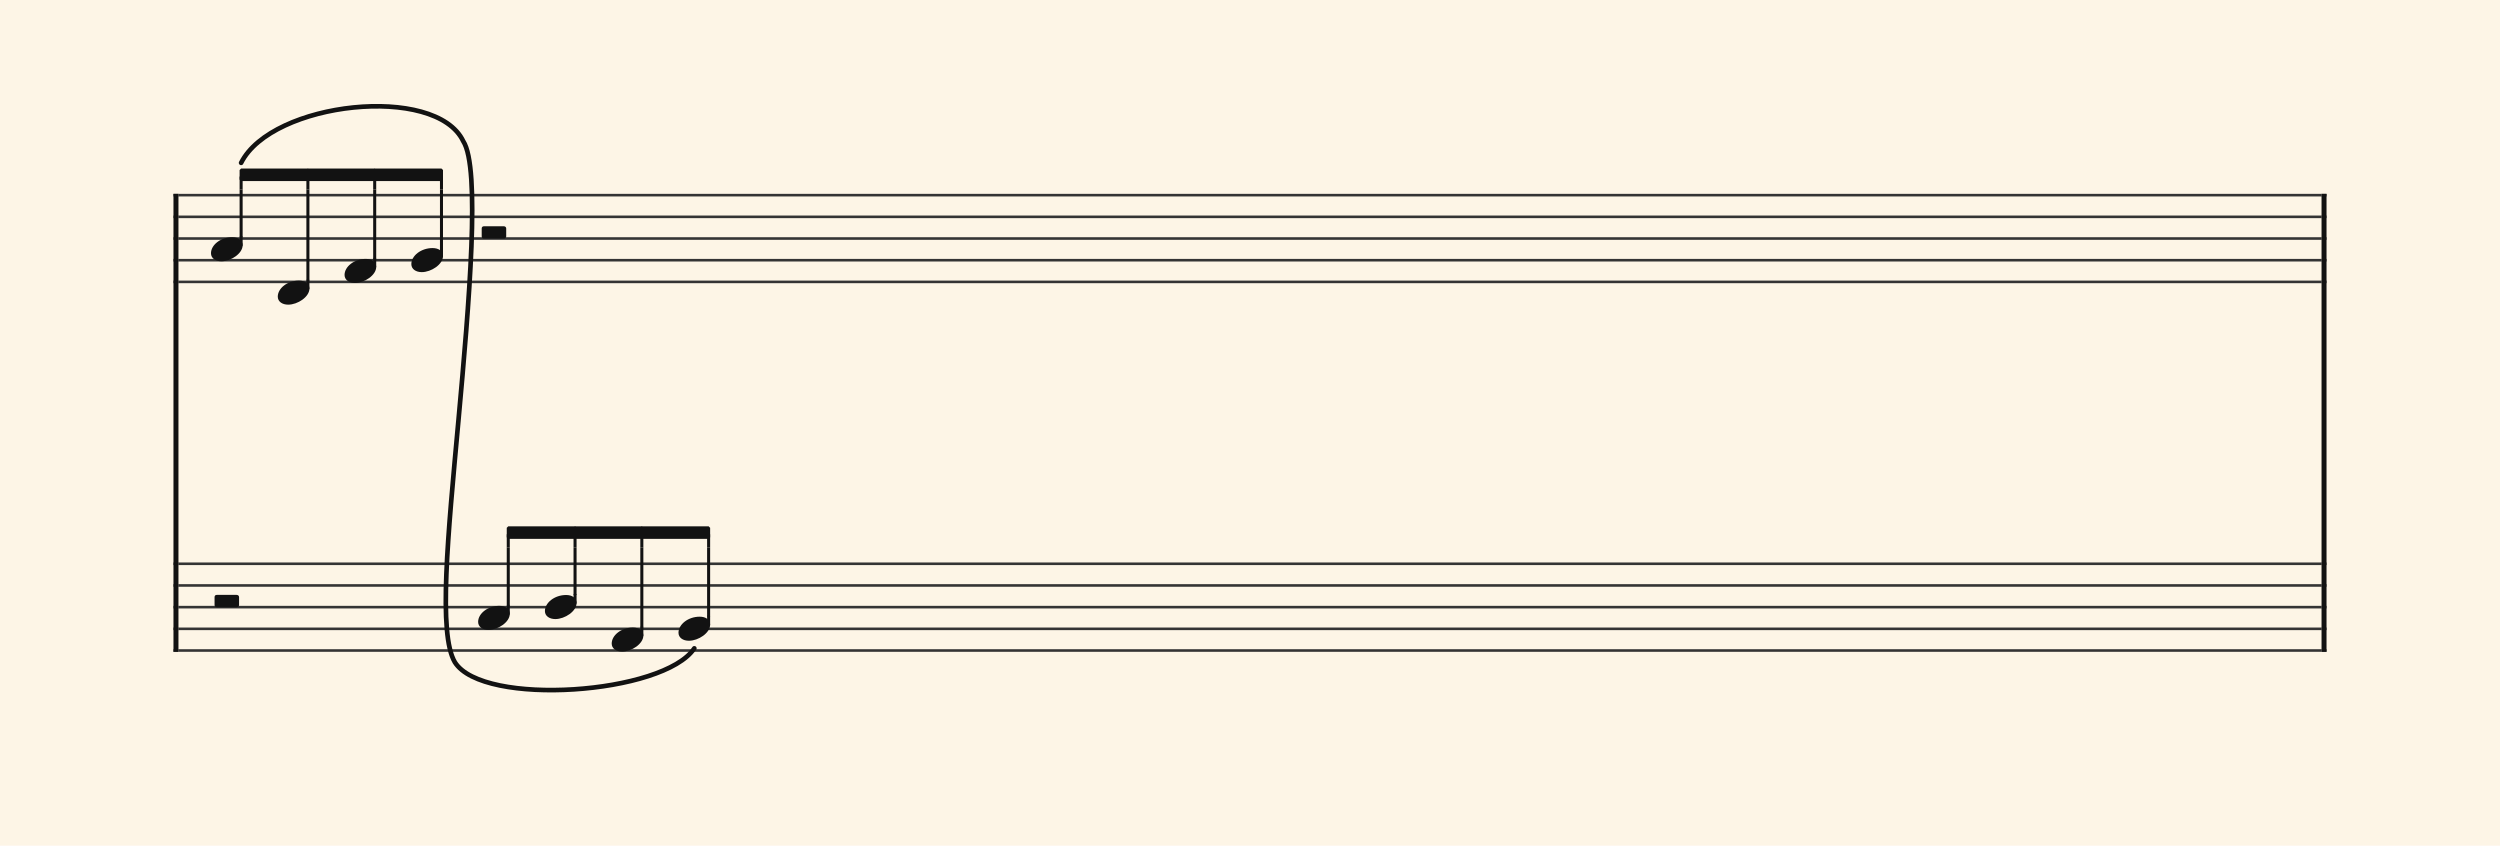 <svg xmlns="http://www.w3.org/2000/svg" version="1.1" xmlns:xlink="http://www.w3.org/1999/xlink" width="980" height="331.5" viewBox="0 0 980 331.5" shape-rendering="geometricPrecision" data-left="0" data-right="980" data-top="0" data-bottom="331.5"><g data-name="page" data-interval-between-stave-lines="8.5" data-font-color="#121212" data-left="0" data-right="980" data-top="0" data-bottom="331.5"><rect width="980" height="331.5" stroke="transparent" stroke-width="0.425" stroke-linejoin="" stroke-linecap="" fill="#FDF5E6" vector-effect="none" data-name="page-background" data-left="0" data-right="980" data-top="0" data-bottom="331.5"></rect><g data-name="pageWithoutBorder" data-left="0" data-right="980" data-top="41.660968191699624" data-bottom="270.51915864805744"><g data-name="measures" data-left="68" data-right="912" data-top="41.660968191699624" data-bottom="270.51915864805744" transform="translate(68, 0)"><g data-name="measure" ref-ids="measure-1,measure-1-1,line-1,every-measure-including-index-0,first-measure-including-index-0,last-measure,first-or-last-measure,last-measure-on-page" pointer-events="painted" data-left="68" data-right="912" data-top="44.236678157812804" data-bottom="267.94294524591044"><g data-name="startBarLine" ref-ids="opening-barline-1" pointer-events="painted" data-left="68" data-right="69.955" data-top="75.99" data-bottom="255.51"><g data-name="stavesPiece" data-left="68" data-right="69.955" data-top="75.99" data-bottom="255.51"><g data-name="stavePiece" data-left="68" data-right="69.955" data-top="75.99" data-bottom="111.00999999999999"><path d="M 0 -0.51 L 1.955 -0.51 L 1.955 0.51 L 0 0.51 L 0 -0.51 M 0 7.99 L 1.955 7.99 L 1.955 9.01 L 0 9.01 L 0 7.99 M 0 16.49 L 1.955 16.49 L 1.955 17.51 L 0 17.51 L 0 16.49 M 0 24.99 L 1.955 24.99 L 1.955 26.01 L 0 26.01 L 0 24.99 M 0 33.49 L 1.955 33.49 L 1.955 34.51 L 0 34.51 L 0 33.49" fill="#343434" fill-rule="evenodd" vector-effect="none" data-left="68" data-right="69.955" data-top="75.99" data-bottom="111.00999999999999" transform="translate(0, 76.5)"></path></g><g data-name="stavePiece" data-left="68" data-right="69.955" data-top="220.49" data-bottom="255.51"><path d="M 0 -0.51 L 1.955 -0.51 L 1.955 0.51 L 0 0.51 L 0 -0.51 M 0 7.99 L 1.955 7.99 L 1.955 9.01 L 0 9.01 L 0 7.99 M 0 16.49 L 1.955 16.49 L 1.955 17.51 L 0 17.51 L 0 16.49 M 0 24.99 L 1.955 24.99 L 1.955 26.01 L 0 26.01 L 0 24.99 M 0 33.49 L 1.955 33.49 L 1.955 34.51 L 0 34.51 L 0 33.49" fill="#343434" fill-rule="evenodd" vector-effect="none" data-left="68" data-right="69.955" data-top="220.49" data-bottom="255.51" transform="translate(0, 221)"></path></g></g><polyline points="0 75.99 1.955 75.99 1.955 255.51 0 255.51" fill="#121212" fill-rule="evenodd" vector-effect="none" data-left="68" data-right="69.955" data-top="75.99" data-bottom="255.51"></polyline></g><g data-name="barLine" ref-ids="closing-barline-1" pointer-events="painted" data-left="910.0450000000001" data-right="912" data-top="75.99" data-bottom="255.51" transform="translate(840.09, 0)"><g data-name="stavesPiece" data-left="910.0450000000001" data-right="912" data-top="75.99" data-bottom="255.51"><g data-name="stavePiece" data-left="910.0450000000001" data-right="912" data-top="75.99" data-bottom="111.00999999999999"><path d="M 0 -0.51 L 1.955 -0.51 L 1.955 0.51 L 0 0.51 L 0 -0.51 M 0 7.99 L 1.955 7.99 L 1.955 9.01 L 0 9.01 L 0 7.99 M 0 16.49 L 1.955 16.49 L 1.955 17.51 L 0 17.51 L 0 16.49 M 0 24.99 L 1.955 24.99 L 1.955 26.01 L 0 26.01 L 0 24.99 M 0 33.49 L 1.955 33.49 L 1.955 34.51 L 0 34.51 L 0 33.49" fill="#343434" fill-rule="evenodd" vector-effect="none" data-left="910.0450000000001" data-right="912" data-top="75.99" data-bottom="111.00999999999999" transform="translate(1.955, 76.5)"></path></g><g data-name="stavePiece" data-left="910.0450000000001" data-right="912" data-top="220.49" data-bottom="255.51"><path d="M 0 -0.51 L 1.955 -0.51 L 1.955 0.51 L 0 0.51 L 0 -0.51 M 0 7.99 L 1.955 7.99 L 1.955 9.01 L 0 9.01 L 0 7.99 M 0 16.49 L 1.955 16.49 L 1.955 17.51 L 0 17.51 L 0 16.49 M 0 24.99 L 1.955 24.99 L 1.955 26.01 L 0 26.01 L 0 24.99 M 0 33.49 L 1.955 33.49 L 1.955 34.51 L 0 34.51 L 0 33.49" fill="#343434" fill-rule="evenodd" vector-effect="none" data-left="910.0450000000001" data-right="912" data-top="220.49" data-bottom="255.51" transform="translate(1.955, 221)"></path></g></g><polyline points="3.91 75.99 1.955 75.99 1.955 255.51 3.91 255.51" fill="#121212" fill-rule="evenodd" vector-effect="none" data-left="910.0450000000001" data-right="912" data-top="75.99" data-bottom="255.51"></polyline></g><g data-name="voicesWithStaveLines" data-left="69.955" data-right="910.0450000000001" data-top="75.99" data-bottom="255.51"><g data-name="stavesPiece" data-left="69.955" data-right="910.0450000000001" data-top="75.99" data-bottom="255.51"><g data-name="stavePiece" ref-ids="stave-lines-1-1,stave-1,stave-1-1,stave-1-1-1,stave-in-all-measures-on-line-1-1,all-staves-in-measure-1" pointer-events="painted" data-left="68" data-right="912" data-top="75.99" data-bottom="111.00999999999999"><path d="M 0 -0.51 L 840.09 -0.51 L 840.09 0.51 L 0 0.51 L 0 -0.51 M 0 7.99 L 840.09 7.99 L 840.09 9.01 L 0 9.01 L 0 7.99 M 0 16.49 L 840.09 16.49 L 840.09 17.51 L 0 17.51 L 0 16.49 M 0 24.99 L 840.09 24.99 L 840.09 26.01 L 0 26.01 L 0 24.99 M 0 33.49 L 840.09 33.49 L 840.09 34.51 L 0 34.51 L 0 33.49" fill="#343434" fill-rule="evenodd" vector-effect="none" data-left="69.955" data-right="910.0450000000001" data-top="75.99" data-bottom="111.00999999999999" transform="translate(1.955, 76.5)"></path></g><g data-name="stavePiece" ref-ids="stave-lines-1-2,stave-2,stave-1-2,stave-1-1-2,stave-in-all-measures-on-line-1-2,all-staves-in-measure-1" pointer-events="painted" data-left="68" data-right="912" data-top="220.49" data-bottom="255.51"><path d="M 0 -0.51 L 840.09 -0.51 L 840.09 0.51 L 0 0.51 L 0 -0.51 M 0 7.99 L 840.09 7.99 L 840.09 9.01 L 0 9.01 L 0 7.99 M 0 16.49 L 840.09 16.49 L 840.09 17.51 L 0 17.51 L 0 16.49 M 0 24.99 L 840.09 24.99 L 840.09 26.01 L 0 26.01 L 0 24.99 M 0 33.49 L 840.09 33.49 L 840.09 34.51 L 0 34.51 L 0 33.49" fill="#343434" fill-rule="evenodd" vector-effect="none" data-left="69.955" data-right="910.0450000000001" data-top="220.49" data-bottom="255.51" transform="translate(1.955, 221)"></path></g></g><g data-name="voices" data-left="69.955" data-right="910.0450000000001" data-top="76.5" data-bottom="255.425"><g data-name="voicesBody" data-left="69.955" data-right="910.0450000000001" data-top="44.236678157812804" data-bottom="267.94294524591044"><g data-name="crossStaveUnit" data-left="82.705" data-right="95.11500000000001" data-top="92.99" data-bottom="238.04250000000002"><g data-name="crossVoiceUnitOnOneStave" data-left="82.705" data-right="95.11500000000001" data-top="92.99" data-bottom="102.425"><g data-name="singleUnit" ref-ids="all-units,all-units-on-line-1,unit-1-1-1-1,voice-1,voice-1-1,voice-1-1-1,voice-1-1-1-1,voice-in-measure-on-all-staves-1-1-1,voice-in-all-measures-and-on-all-staves-on-line-1-1" pointer-events="painted" data-left="82.705" data-right="95.11500000000001" data-top="66.38498715094264" data-bottom="102.425"><g data-name="singleUnitBodyParts" ref-ids="unit-1-1-1-1" pointer-events="painted" data-left="82.705" data-right="95.11500000000001" data-top="92.99" data-bottom="102.425"><g data-name="singleUnitBody" data-left="82.705" data-right="95.11500000000001" data-top="92.99" data-bottom="102.425"><g data-name="noteBody" ref-ids="note-1-1-1-1-1,note-with-index-1-1-1-1-1" pointer-events="painted" data-left="82.705" data-right="95.11500000000001" data-top="92.99" data-bottom="102.425"><path d="M 0 10.965 C 0 12.92 1.785 14.11 4.08 14.11 C 7.82 14.11 12.41 11.05 12.41 7.82 C 12.41 5.865 10.71 4.675 8.33 4.675 C 3.74 4.675 0 7.735 0 10.965 Z" fill="#121212" fill-rule="evenodd" vector-effect="none" data-left="82.705" data-right="95.11500000000001" data-top="92.99" data-bottom="102.425" transform="translate(14.705, 88.315)"></path></g></g></g><line data-name="stem" x1="26.52" y1="92.99" x2="26.52" y2="96.05" stroke="#121212" stroke-width="1.19" stroke-linejoin="round" stroke-linecap="round" stroke-dasharray="" vector-effect="none" ref-ids="stem-1-1-1-1" pointer-events="painted" data-left="94.52000000000001" data-right="94.52000000000001" data-top="92.99" data-bottom="96.05"></line></g></g><g data-name="crossVoiceUnitOnOneStave" data-left="84.1075" data-right="93.7125" data-top="233.19750000000002" data-bottom="238.04250000000002"><g data-name="singleUnit" ref-ids="all-units,all-units-on-line-1,unit-1-2-1-1,voice-1,voice-2-1,voice-1-2-1,voice-1-1-2-1,voice-in-measure-on-all-staves-1-1-1,voice-in-all-measures-and-on-all-staves-on-line-1-1" pointer-events="painted" data-left="84.1075" data-right="93.7125" data-top="233.19750000000002" data-bottom="238.04250000000002" transform="translate(1.402, 0)"><g data-name="rest" ref-ids="rest-1-2-1-1,unit-1-2-1-1,note-with-index-1-2-1-1-1" pointer-events="painted" data-left="84.1075" data-right="93.7125" data-top="233.19750000000002" data-bottom="238.04250000000002"><path d="M 0.85 4.93 L 8.67 4.93 C 9.18 4.93 9.605 4.59 9.605 4.08 L 9.605 0.935 C 9.605 0.425 9.18 0.085 8.67 0.085 L 0.85 0.085 C 0.34 0.085 0 0.425 0 0.935 L 0 4.08 C 0 4.59 0.34 4.93 0.85 4.93 Z" fill="#121212" fill-rule="evenodd" vector-effect="none" data-left="84.1075" data-right="93.7125" data-top="233.19750000000002" data-bottom="238.04250000000002" transform="translate(14.705, 233.113)"></path></g></g></g></g><g data-name="crossStaveUnit" data-left="108.885" data-right="121.295" data-top="109.99" data-bottom="119.425"><g data-name="crossVoiceUnitOnOneStave" data-left="108.885" data-right="121.295" data-top="109.99" data-bottom="119.425"><g data-name="singleUnit" ref-ids="all-units,all-units-on-line-1,unit-1-1-1-2,voice-1,voice-1-1,voice-1-1-1,voice-1-1-1-1,voice-in-measure-on-all-staves-1-1-1,voice-in-all-measures-and-on-all-staves-on-line-1-1,next-to-unit-connected-with-beam-1-1-1-1" pointer-events="painted" data-left="108.885" data-right="121.295" data-top="51.24233201021781" data-bottom="119.425"><g data-name="singleUnitBodyParts" ref-ids="unit-1-1-1-2" pointer-events="painted" data-left="108.885" data-right="121.295" data-top="109.99" data-bottom="119.425"><g data-name="singleUnitBody" data-left="108.885" data-right="121.295" data-top="109.99" data-bottom="119.425"><g data-name="noteBody" ref-ids="note-1-1-1-2-1,note-with-index-1-1-1-2-1" pointer-events="painted" data-left="108.885" data-right="121.295" data-top="109.99" data-bottom="119.425"><path d="M 0 10.965 C 0 12.92 1.785 14.11 4.08 14.11 C 7.82 14.11 12.41 11.05 12.41 7.82 C 12.41 5.865 10.71 4.675 8.33 4.675 C 3.74 4.675 0 7.735 0 10.965 Z" fill="#121212" fill-rule="evenodd" vector-effect="none" data-left="108.885" data-right="121.295" data-top="109.99" data-bottom="119.425" transform="translate(40.885, 105.315)"></path></g></g></g><line data-name="stem" x1="52.7" y1="109.99" x2="52.7" y2="113.05" stroke="#121212" stroke-width="1.19" stroke-linejoin="round" stroke-linecap="round" stroke-dasharray="" vector-effect="none" ref-ids="stem-1-1-1-2" pointer-events="painted" data-left="120.7" data-right="120.7" data-top="109.99" data-bottom="113.05"></line></g></g></g><g data-name="crossStaveUnit" data-left="135.065" data-right="147.475" data-top="101.49" data-bottom="110.925"><g data-name="crossVoiceUnitOnOneStave" data-left="135.065" data-right="147.475" data-top="101.49" data-bottom="110.925"><g data-name="singleUnit" ref-ids="all-units,all-units-on-line-1,unit-1-1-1-3,voice-1,voice-1-1,voice-1-1-1,voice-1-1-1-1,voice-in-measure-on-all-staves-1-1-1,voice-in-all-measures-and-on-all-staves-on-line-1-1,next-to-unit-connected-with-beam-1-1-1-2" pointer-events="painted" data-left="135.065" data-right="147.475" data-top="44.236678157812804" data-bottom="110.925"><g data-name="singleUnitBodyParts" ref-ids="unit-1-1-1-3" pointer-events="painted" data-left="135.065" data-right="147.475" data-top="101.49" data-bottom="110.925"><g data-name="singleUnitBody" data-left="135.065" data-right="147.475" data-top="101.49" data-bottom="110.925"><g data-name="noteBody" ref-ids="note-1-1-1-3-1,note-with-index-1-1-1-3-1" pointer-events="painted" data-left="135.065" data-right="147.475" data-top="101.49" data-bottom="110.925"><path d="M 0 10.965 C 0 12.92 1.785 14.11 4.08 14.11 C 7.82 14.11 12.41 11.05 12.41 7.82 C 12.41 5.865 10.71 4.675 8.33 4.675 C 3.74 4.675 0 7.735 0 10.965 Z" fill="#121212" fill-rule="evenodd" vector-effect="none" data-left="135.065" data-right="147.475" data-top="101.49" data-bottom="110.925" transform="translate(67.065, 96.815)"></path></g></g></g><line data-name="stem" x1="78.88" y1="101.49" x2="78.88" y2="104.55" stroke="#121212" stroke-width="1.19" stroke-linejoin="round" stroke-linecap="round" stroke-dasharray="" vector-effect="none" ref-ids="stem-1-1-1-3" pointer-events="painted" data-left="146.88" data-right="146.88" data-top="101.49" data-bottom="104.55"></line></g></g></g><g data-name="crossStaveUnit" data-left="161.245" data-right="173.65499999999997" data-top="97.24" data-bottom="106.675"><g data-name="crossVoiceUnitOnOneStave" data-left="161.245" data-right="173.65499999999997" data-top="97.24" data-bottom="106.675"><g data-name="singleUnit" ref-ids="all-units,all-units-on-line-1,unit-1-1-1-4,voice-1,voice-1-1,voice-1-1-1,voice-1-1-1-1,voice-in-measure-on-all-staves-1-1-1,voice-in-all-measures-and-on-all-staves-on-line-1-1,next-to-unit-connected-with-beam-1-1-1-3" pointer-events="painted" data-left="161.245" data-right="173.65499999999997" data-top="50.27138926859429" data-bottom="106.675"><g data-name="singleUnitBodyParts" ref-ids="unit-1-1-1-4" pointer-events="painted" data-left="161.245" data-right="173.65499999999997" data-top="97.24" data-bottom="106.675"><g data-name="singleUnitBody" data-left="161.245" data-right="173.65499999999997" data-top="97.24" data-bottom="106.675"><g data-name="noteBody" ref-ids="note-1-1-1-4-1,note-with-index-1-1-1-4-1" pointer-events="painted" data-left="161.245" data-right="173.65499999999997" data-top="97.24" data-bottom="106.675"><path d="M 0 10.965 C 0 12.92 1.785 14.11 4.08 14.11 C 7.82 14.11 12.41 11.05 12.41 7.82 C 12.41 5.865 10.71 4.675 8.33 4.675 C 3.74 4.675 0 7.735 0 10.965 Z" fill="#121212" fill-rule="evenodd" vector-effect="none" data-left="161.245" data-right="173.65499999999997" data-top="97.24" data-bottom="106.675" transform="translate(93.245, 92.565)"></path></g></g></g><line data-name="stem" x1="105.06" y1="97.24" x2="105.06" y2="100.3" stroke="#121212" stroke-width="1.19" stroke-linejoin="round" stroke-linecap="round" stroke-dasharray="" vector-effect="none" ref-ids="stem-1-1-1-4" pointer-events="painted" data-left="173.06" data-right="173.06" data-top="97.24" data-bottom="100.3"></line></g></g></g><g data-name="crossStaveUnit" data-left="187.42499999999998" data-right="199.83499999999998" data-top="88.69749999999999" data-bottom="246.925"><g data-name="crossVoiceUnitOnOneStave" data-left="188.8275" data-right="198.43249999999998" data-top="88.69749999999999" data-bottom="93.54249999999999"><g data-name="singleUnit" ref-ids="all-units,all-units-on-line-1,unit-1-1-1-5,voice-1,voice-1-1,voice-1-1-1,voice-1-1-1-1,voice-in-measure-on-all-staves-1-1-1,voice-in-all-measures-and-on-all-staves-on-line-1-1" pointer-events="painted" data-left="188.8275" data-right="198.43249999999998" data-top="88.69749999999999" data-bottom="93.54249999999999" transform="translate(1.403, 0)"><g data-name="rest" ref-ids="rest-1-1-1-5,unit-1-1-1-5,note-with-index-1-1-1-5-1" pointer-events="painted" data-left="188.8275" data-right="198.43249999999998" data-top="88.69749999999999" data-bottom="93.54249999999999"><path d="M 0.85 4.93 L 8.67 4.93 C 9.18 4.93 9.605 4.59 9.605 4.08 L 9.605 0.935 C 9.605 0.425 9.18 0.085 8.67 0.085 L 0.85 0.085 C 0.34 0.085 0 0.425 0 0.935 L 0 4.08 C 0 4.59 0.34 4.93 0.85 4.93 Z" fill="#121212" fill-rule="evenodd" vector-effect="none" data-left="188.8275" data-right="198.43249999999998" data-top="88.69749999999999" data-bottom="93.54249999999999" transform="translate(119.425, 88.612)"></path></g></g></g><g data-name="crossVoiceUnitOnOneStave" data-left="187.42499999999998" data-right="199.83499999999998" data-top="237.49" data-bottom="246.925"><g data-name="singleUnit" ref-ids="all-units,all-units-on-line-1,unit-1-2-1-2,voice-1,voice-2-1,voice-1-2-1,voice-1-1-2-1,voice-in-measure-on-all-staves-1-1-1,voice-in-all-measures-and-on-all-staves-on-line-1-1" pointer-events="painted" data-left="187.42499999999998" data-right="199.83499999999998" data-top="207.06" data-bottom="262.6862074153421"><g data-name="singleUnitBodyParts" ref-ids="unit-1-2-1-2" pointer-events="painted" data-left="187.42499999999998" data-right="199.83499999999998" data-top="237.49" data-bottom="246.925"><g data-name="singleUnitBody" data-left="187.42499999999998" data-right="199.83499999999998" data-top="237.49" data-bottom="246.925"><g data-name="noteBody" ref-ids="note-1-2-1-2-1,note-with-index-1-2-1-2-1" pointer-events="painted" data-left="187.42499999999998" data-right="199.83499999999998" data-top="237.49" data-bottom="246.925"><path d="M 0 10.965 C 0 12.92 1.785 14.11 4.08 14.11 C 7.82 14.11 12.41 11.05 12.41 7.82 C 12.41 5.865 10.71 4.675 8.33 4.675 C 3.74 4.675 0 7.735 0 10.965 Z" fill="#121212" fill-rule="evenodd" vector-effect="none" data-left="187.42499999999998" data-right="199.83499999999998" data-top="237.49" data-bottom="246.925" transform="translate(119.425, 232.815)"></path></g></g></g><line data-name="stem" x1="131.24" y1="237.49" x2="131.24" y2="240.55" stroke="#121212" stroke-width="1.19" stroke-linejoin="round" stroke-linecap="round" stroke-dasharray="" vector-effect="none" ref-ids="stem-1-2-1-2" pointer-events="painted" data-left="199.23999999999998" data-right="199.23999999999998" data-top="237.49" data-bottom="240.55"></line></g></g></g><g data-name="crossStaveUnit" data-left="213.605" data-right="226.015" data-top="233.24" data-bottom="242.675"><g data-name="crossVoiceUnitOnOneStave" data-left="213.605" data-right="226.015" data-top="233.24" data-bottom="242.675"><g data-name="singleUnit" ref-ids="all-units,all-units-on-line-1,unit-1-2-1-3,voice-1,voice-2-1,voice-1-2-1,voice-1-1-2-1,voice-in-measure-on-all-staves-1-1-1,voice-in-all-measures-and-on-all-staves-on-line-1-1,next-to-unit-connected-with-beam-1-2-1-2" pointer-events="painted" data-left="213.605" data-right="226.015" data-top="207.06" data-bottom="267.94294524591044"><g data-name="singleUnitBodyParts" ref-ids="unit-1-2-1-3" pointer-events="painted" data-left="213.605" data-right="226.015" data-top="233.24" data-bottom="242.675"><g data-name="singleUnitBody" data-left="213.605" data-right="226.015" data-top="233.24" data-bottom="242.675"><g data-name="noteBody" ref-ids="note-1-2-1-3-1,note-with-index-1-2-1-3-1" pointer-events="painted" data-left="213.605" data-right="226.015" data-top="233.24" data-bottom="242.675"><path d="M 0 10.965 C 0 12.92 1.785 14.11 4.08 14.11 C 7.82 14.11 12.41 11.05 12.41 7.82 C 12.41 5.865 10.71 4.675 8.33 4.675 C 3.74 4.675 0 7.735 0 10.965 Z" fill="#121212" fill-rule="evenodd" vector-effect="none" data-left="213.605" data-right="226.015" data-top="233.24" data-bottom="242.675" transform="translate(145.605, 228.565)"></path></g></g></g><line data-name="stem" x1="157.42" y1="233.24" x2="157.42" y2="236.3" stroke="#121212" stroke-width="1.19" stroke-linejoin="round" stroke-linecap="round" stroke-dasharray="" vector-effect="none" ref-ids="stem-1-2-1-3" pointer-events="painted" data-left="225.42" data-right="225.42" data-top="233.24" data-bottom="236.3"></line></g></g></g><g data-name="crossStaveUnit" data-left="239.785" data-right="252.195" data-top="245.99" data-bottom="255.425"><g data-name="crossVoiceUnitOnOneStave" data-left="239.785" data-right="252.195" data-top="245.99" data-bottom="255.425"><g data-name="singleUnit" ref-ids="all-units,all-units-on-line-1,unit-1-2-1-4,voice-1,voice-2-1,voice-1-2-1,voice-1-1-2-1,voice-in-measure-on-all-staves-1-1-1,voice-in-all-measures-and-on-all-staves-on-line-1-1,next-to-unit-connected-with-beam-1-2-1-3" pointer-events="painted" data-left="239.785" data-right="252.195" data-top="207.06" data-bottom="264.4600015012489"><g data-name="singleUnitBodyParts" ref-ids="unit-1-2-1-4" pointer-events="painted" data-left="239.785" data-right="252.195" data-top="245.99" data-bottom="255.425"><g data-name="singleUnitBody" data-left="239.785" data-right="252.195" data-top="245.99" data-bottom="255.425"><g data-name="noteBody" ref-ids="note-1-2-1-4-1,note-with-index-1-2-1-4-1" pointer-events="painted" data-left="239.785" data-right="252.195" data-top="245.99" data-bottom="255.425"><path d="M 0 10.965 C 0 12.92 1.785 14.11 4.08 14.11 C 7.82 14.11 12.41 11.05 12.41 7.82 C 12.41 5.865 10.71 4.675 8.33 4.675 C 3.74 4.675 0 7.735 0 10.965 Z" fill="#121212" fill-rule="evenodd" vector-effect="none" data-left="239.785" data-right="252.195" data-top="245.99" data-bottom="255.425" transform="translate(171.785, 241.315)"></path></g></g></g><line data-name="stem" x1="183.6" y1="245.99" x2="183.6" y2="249.05" stroke="#121212" stroke-width="1.19" stroke-linejoin="round" stroke-linecap="round" stroke-dasharray="" vector-effect="none" ref-ids="stem-1-2-1-4" pointer-events="painted" data-left="251.6" data-right="251.6" data-top="245.99" data-bottom="249.05"></line></g></g></g><g data-name="crossStaveUnit" data-left="265.96500000000003" data-right="278.375" data-top="241.74" data-bottom="251.175"><g data-name="crossVoiceUnitOnOneStave" data-left="265.96500000000003" data-right="278.375" data-top="241.74" data-bottom="251.175"><g data-name="singleUnit" ref-ids="all-units,all-units-on-line-1,unit-1-2-1-5,voice-1,voice-2-1,voice-1-2-1,voice-1-1-2-1,voice-in-measure-on-all-staves-1-1-1,voice-in-all-measures-and-on-all-staves-on-line-1-1,next-to-unit-connected-with-beam-1-2-1-4" pointer-events="painted" data-left="265.96500000000003" data-right="278.375" data-top="207.06" data-bottom="253.50499133503772"><g data-name="singleUnitBodyParts" ref-ids="unit-1-2-1-5" pointer-events="painted" data-left="265.96500000000003" data-right="278.375" data-top="241.74" data-bottom="251.175"><g data-name="singleUnitBody" data-left="265.96500000000003" data-right="278.375" data-top="241.74" data-bottom="251.175"><g data-name="noteBody" ref-ids="note-1-2-1-5-1,note-with-index-1-2-1-5-1" pointer-events="painted" data-left="265.96500000000003" data-right="278.375" data-top="241.74" data-bottom="251.175"><path d="M 0 10.965 C 0 12.92 1.785 14.11 4.08 14.11 C 7.82 14.11 12.41 11.05 12.41 7.82 C 12.41 5.865 10.71 4.675 8.33 4.675 C 3.74 4.675 0 7.735 0 10.965 Z" fill="#121212" fill-rule="evenodd" vector-effect="none" data-left="265.96500000000003" data-right="278.375" data-top="241.74" data-bottom="251.175" transform="translate(197.965, 237.065)"></path></g></g></g><line data-name="stem" x1="209.78" y1="241.74" x2="209.78" y2="244.8" stroke="#121212" stroke-width="1.19" stroke-linejoin="round" stroke-linecap="round" stroke-dasharray="" vector-effect="none" ref-ids="stem-1-2-1-5" pointer-events="painted" data-left="277.78" data-right="277.78" data-top="241.74" data-bottom="244.8"></line></g></g></g></g></g></g></g><g data-name="additionalMeasureElementsOnPageLine" data-left="94.52000000000001" data-right="277.78" data-top="41.660968191699624" data-bottom="270.51915864805744"><path d="M 26.52 66.655 L 52.7 66.655 L 52.7 70.38 L 26.52 70.38 Z" fill="#FDF5E6" fill-rule="evenodd" vector-effect="none" stroke="#FDF5E6" stroke-width="2.125" stroke-linejoin="miter" stroke-linecap="butt" data-left="94.52000000000001" data-right="120.7" data-top="66.65548660896486" data-bottom="70.38"></path><path d="M 52.7 66.655 L 78.88 66.655 L 78.88 70.38 L 52.7 70.38 Z" fill="#FDF5E6" fill-rule="evenodd" vector-effect="none" stroke="#FDF5E6" stroke-width="2.125" stroke-linejoin="miter" stroke-linecap="butt" data-left="120.7" data-right="146.88" data-top="66.65548660896486" data-bottom="70.38"></path><path d="M 78.88 66.655 L 105.06 66.655 L 105.06 70.38 L 78.88 70.38 Z" fill="#FDF5E6" fill-rule="evenodd" vector-effect="none" stroke="#FDF5E6" stroke-width="2.125" stroke-linejoin="miter" stroke-linecap="butt" data-left="146.88" data-right="173.06" data-top="66.65548660896486" data-bottom="70.38"></path><line data-name="stemForBeamedSingleUnit" x1="26.52" y1="74.29" x2="26.52" y2="92.99" stroke="#121212" stroke-width="1.19" stroke-linejoin="miter" stroke-linecap="butt" stroke-dasharray="" vector-effect="none" ref-ids="stem-1-1-1-1" pointer-events="painted" data-left="94.52000000000001" data-right="94.52000000000001" data-top="74.28999999999999" data-bottom="92.99"></line><line data-name="stemForBeamedSingleUnit" x1="52.7" y1="74.29" x2="52.7" y2="109.99" stroke="#121212" stroke-width="1.19" stroke-linejoin="miter" stroke-linecap="butt" stroke-dasharray="" vector-effect="none" ref-ids="stem-1-1-1-2" pointer-events="painted" data-left="120.7" data-right="120.7" data-top="74.28999999999999" data-bottom="109.99"></line><line data-name="stemForBeamedSingleUnit" x1="78.88" y1="74.29" x2="78.88" y2="101.49" stroke="#121212" stroke-width="1.19" stroke-linejoin="miter" stroke-linecap="butt" stroke-dasharray="" vector-effect="none" ref-ids="stem-1-1-1-3" pointer-events="painted" data-left="146.88" data-right="146.88" data-top="74.28999999999999" data-bottom="101.49"></line><line data-name="stemForBeamedSingleUnit" x1="105.06" y1="74.29" x2="105.06" y2="97.24" stroke="#121212" stroke-width="1.19" stroke-linejoin="miter" stroke-linecap="butt" stroke-dasharray="" vector-effect="none" ref-ids="stem-1-1-1-4" pointer-events="painted" data-left="173.06" data-right="173.06" data-top="74.28999999999999" data-bottom="97.24"></line><line data-name="beamColumn" x1="26.52" y1="74.29" x2="26.52" y2="69.19" stroke="#121212" stroke-width="1.19" stroke-linejoin="bevel" stroke-linecap="butt" stroke-dasharray="" vector-effect="none" data-left="94.52000000000001" data-right="94.52000000000001" data-top="69.19" data-bottom="74.28999999999999"></line><line data-name="beamColumn" x1="52.7" y1="74.29" x2="52.7" y2="69.19" stroke="#121212" stroke-width="1.19" stroke-linejoin="bevel" stroke-linecap="butt" stroke-dasharray="" vector-effect="none" data-left="120.7" data-right="120.7" data-top="69.19" data-bottom="74.28999999999999"></line><line data-name="beamColumn" x1="78.88" y1="74.29" x2="78.88" y2="69.19" stroke="#121212" stroke-width="1.19" stroke-linejoin="bevel" stroke-linecap="butt" stroke-dasharray="" vector-effect="none" data-left="146.88" data-right="146.88" data-top="69.19" data-bottom="74.28999999999999"></line><line data-name="beamColumn" x1="105.06" y1="74.29" x2="105.06" y2="69.19" stroke="#121212" stroke-width="1.19" stroke-linejoin="bevel" stroke-linecap="butt" stroke-dasharray="" vector-effect="none" data-left="173.06" data-right="173.06" data-top="69.19" data-bottom="74.28999999999999"></line><g data-name="beamLinesIncludingTremolo" data-left="94.52000000000001" data-right="120.7" data-top="66.65548660896486" data-bottom="70.38"><g data-name="beamLines" ref-ids="beam-1-1-1-1" pointer-events="painted" data-left="94.52000000000001" data-right="120.7" data-top="66.65548660896486" data-bottom="70.38"><path d="M 26.52 70.38 L 52.7 70.38 L 52.7 66.655 L 26.52 66.655 Z" fill="#121212" fill-rule="evenodd" vector-effect="none" stroke="#121212" stroke-width="1.19" stroke-linejoin="bevel" stroke-linecap="butt" data-left="94.52000000000001" data-right="120.7" data-top="66.65548660896486" data-bottom="70.38"></path></g></g><g data-name="beamLinesIncludingTremolo" data-left="120.7" data-right="146.88" data-top="66.65548660896486" data-bottom="70.38"><g data-name="beamLines" ref-ids="beam-1-1-1-2" pointer-events="painted" data-left="120.7" data-right="146.88" data-top="66.65548660896486" data-bottom="70.38"><path d="M 52.7 70.38 L 78.88 70.38 L 78.88 66.655 L 52.7 66.655 Z" fill="#121212" fill-rule="evenodd" vector-effect="none" stroke="#121212" stroke-width="1.19" stroke-linejoin="bevel" stroke-linecap="butt" data-left="120.7" data-right="146.88" data-top="66.65548660896486" data-bottom="70.38"></path></g></g><g data-name="beamLinesIncludingTremolo" data-left="146.88" data-right="173.06" data-top="66.65548660896486" data-bottom="70.38"><g data-name="beamLines" ref-ids="beam-1-1-1-3" pointer-events="painted" data-left="146.88" data-right="173.06" data-top="66.65548660896486" data-bottom="70.38"><path d="M 78.88 70.38 L 105.06 70.38 L 105.06 66.655 L 78.88 66.655 Z" fill="#121212" fill-rule="evenodd" vector-effect="none" stroke="#121212" stroke-width="1.19" stroke-linejoin="bevel" stroke-linecap="butt" data-left="146.88" data-right="173.06" data-top="66.65548660896486" data-bottom="70.38"></path></g></g><path d="M 131.24 206.905 L 157.42 206.905 L 157.42 210.63 L 131.24 210.63 Z" fill="#FDF5E6" fill-rule="evenodd" vector-effect="none" stroke="#FDF5E6" stroke-width="2.125" stroke-linejoin="miter" stroke-linecap="butt" data-left="199.23999999999998" data-right="225.42" data-top="206.90548660896488" data-bottom="210.63000000000002"></path><path d="M 157.42 206.905 L 183.6 206.905 L 183.6 210.63 L 157.42 210.63 Z" fill="#FDF5E6" fill-rule="evenodd" vector-effect="none" stroke="#FDF5E6" stroke-width="2.125" stroke-linejoin="miter" stroke-linecap="butt" data-left="225.42" data-right="251.6" data-top="206.90548660896488" data-bottom="210.63000000000002"></path><path d="M 183.6 206.905 L 209.78 206.905 L 209.78 210.63 L 183.6 210.63 Z" fill="#FDF5E6" fill-rule="evenodd" vector-effect="none" stroke="#FDF5E6" stroke-width="2.125" stroke-linejoin="miter" stroke-linecap="butt" data-left="251.6" data-right="277.78" data-top="206.90548660896488" data-bottom="210.63000000000002"></path><line data-name="stemForBeamedSingleUnit" x1="131.24" y1="214.54" x2="131.24" y2="237.49" stroke="#121212" stroke-width="1.19" stroke-linejoin="miter" stroke-linecap="butt" stroke-dasharray="" vector-effect="none" ref-ids="stem-1-2-1-2" pointer-events="painted" data-left="199.23999999999998" data-right="199.23999999999998" data-top="214.54000000000002" data-bottom="237.49"></line><line data-name="stemForBeamedSingleUnit" x1="157.42" y1="214.54" x2="157.42" y2="233.24" stroke="#121212" stroke-width="1.19" stroke-linejoin="miter" stroke-linecap="butt" stroke-dasharray="" vector-effect="none" ref-ids="stem-1-2-1-3" pointer-events="painted" data-left="225.42" data-right="225.42" data-top="214.54000000000002" data-bottom="233.24"></line><line data-name="stemForBeamedSingleUnit" x1="183.6" y1="214.54" x2="183.6" y2="245.99" stroke="#121212" stroke-width="1.19" stroke-linejoin="miter" stroke-linecap="butt" stroke-dasharray="" vector-effect="none" ref-ids="stem-1-2-1-4" pointer-events="painted" data-left="251.6" data-right="251.6" data-top="214.54000000000002" data-bottom="245.99"></line><line data-name="stemForBeamedSingleUnit" x1="209.78" y1="214.54" x2="209.78" y2="241.74" stroke="#121212" stroke-width="1.19" stroke-linejoin="miter" stroke-linecap="butt" stroke-dasharray="" vector-effect="none" ref-ids="stem-1-2-1-5" pointer-events="painted" data-left="277.78" data-right="277.78" data-top="214.54000000000002" data-bottom="241.74"></line><line data-name="beamColumn" x1="131.24" y1="214.54" x2="131.24" y2="209.44" stroke="#121212" stroke-width="1.19" stroke-linejoin="bevel" stroke-linecap="butt" stroke-dasharray="" vector-effect="none" data-left="199.23999999999998" data-right="199.23999999999998" data-top="209.44" data-bottom="214.54000000000002"></line><line data-name="beamColumn" x1="157.42" y1="214.54" x2="157.42" y2="209.44" stroke="#121212" stroke-width="1.19" stroke-linejoin="bevel" stroke-linecap="butt" stroke-dasharray="" vector-effect="none" data-left="225.42" data-right="225.42" data-top="209.44" data-bottom="214.54000000000002"></line><line data-name="beamColumn" x1="183.6" y1="214.54" x2="183.6" y2="209.44" stroke="#121212" stroke-width="1.19" stroke-linejoin="bevel" stroke-linecap="butt" stroke-dasharray="" vector-effect="none" data-left="251.6" data-right="251.6" data-top="209.44" data-bottom="214.54000000000002"></line><line data-name="beamColumn" x1="209.78" y1="214.54" x2="209.78" y2="209.44" stroke="#121212" stroke-width="1.19" stroke-linejoin="bevel" stroke-linecap="butt" stroke-dasharray="" vector-effect="none" data-left="277.78" data-right="277.78" data-top="209.44" data-bottom="214.54000000000002"></line><g data-name="beamLinesIncludingTremolo" data-left="199.23999999999998" data-right="225.42" data-top="206.90548660896488" data-bottom="210.63000000000002"><g data-name="beamLines" ref-ids="beam-1-2-1-2" pointer-events="painted" data-left="199.23999999999998" data-right="225.42" data-top="206.90548660896488" data-bottom="210.63000000000002"><path d="M 131.24 210.63 L 157.42 210.63 L 157.42 206.905 L 131.24 206.905 Z" fill="#121212" fill-rule="evenodd" vector-effect="none" stroke="#121212" stroke-width="1.19" stroke-linejoin="bevel" stroke-linecap="butt" data-left="199.23999999999998" data-right="225.42" data-top="206.90548660896488" data-bottom="210.63000000000002"></path></g></g><g data-name="beamLinesIncludingTremolo" data-left="225.42" data-right="251.6" data-top="206.90548660896488" data-bottom="210.63000000000002"><g data-name="beamLines" ref-ids="beam-1-2-1-3" pointer-events="painted" data-left="225.42" data-right="251.6" data-top="206.90548660896488" data-bottom="210.63000000000002"><path d="M 157.42 210.63 L 183.6 210.63 L 183.6 206.905 L 157.42 206.905 Z" fill="#121212" fill-rule="evenodd" vector-effect="none" stroke="#121212" stroke-width="1.19" stroke-linejoin="bevel" stroke-linecap="butt" data-left="225.42" data-right="251.6" data-top="206.90548660896488" data-bottom="210.63000000000002"></path></g></g><g data-name="beamLinesIncludingTremolo" data-left="251.6" data-right="277.78" data-top="206.90548660896488" data-bottom="210.63000000000002"><g data-name="beamLines" ref-ids="beam-1-2-1-4" pointer-events="painted" data-left="251.6" data-right="277.78" data-top="206.90548660896488" data-bottom="210.63000000000002"><path d="M 183.6 210.63 L 209.78 210.63 L 209.78 206.905 L 183.6 206.905 Z" fill="#121212" fill-rule="evenodd" vector-effect="none" stroke="#121212" stroke-width="1.19" stroke-linejoin="bevel" stroke-linecap="butt" data-left="251.6" data-right="277.78" data-top="206.90548660896488" data-bottom="210.63000000000002"></path></g></g><g data-name="slur" ref-ids="slur-1" pointer-events="painted" data-left="94.52000000000001" data-right="272.17" data-top="41.660968191699624" data-bottom="270.51915864805744"><path d="M 26.52 63.835 C 26.52 63.835 26.52 63.835 26.52 63.835 C 38.586 39.786 102.827 32.849 113.581 55.335 C 120.417 65.847 115.909 118.928 111.734 164.57 M 111.734 164.57 C 107.558 210.212 103.715 248.416 110.309 259.603 C 121.399 277.215 192.168 272.152 204.17 254.15 C 204.17 254.15 204.17 254.15 204.17 254.15" fill="none" fill-rule="evenodd" vector-effect="none" stroke="#121212" stroke-width="1.827" stroke-linejoin="round" stroke-linecap="round" data-left="94.52000000000001" data-right="272.17" data-top="41.660968191699624" data-bottom="270.51915864805744"></path></g></g></g><rect width="68" height="178.5" stroke="#FDF5E6" stroke-width="0.009" stroke-linejoin="bevel" stroke-linecap="butt" fill="none" vector-effect="none" data-left="0" data-right="68" data-top="76.5" data-bottom="255" transform="translate(0, 76.5)"></rect><rect width="68" height="178.5" stroke="#FDF5E6" stroke-width="0.009" stroke-linejoin="bevel" stroke-linecap="butt" fill="none" vector-effect="none" data-left="912" data-right="980" data-top="76.5" data-bottom="255" transform="translate(912, 76.5)"></rect></g></g></svg>